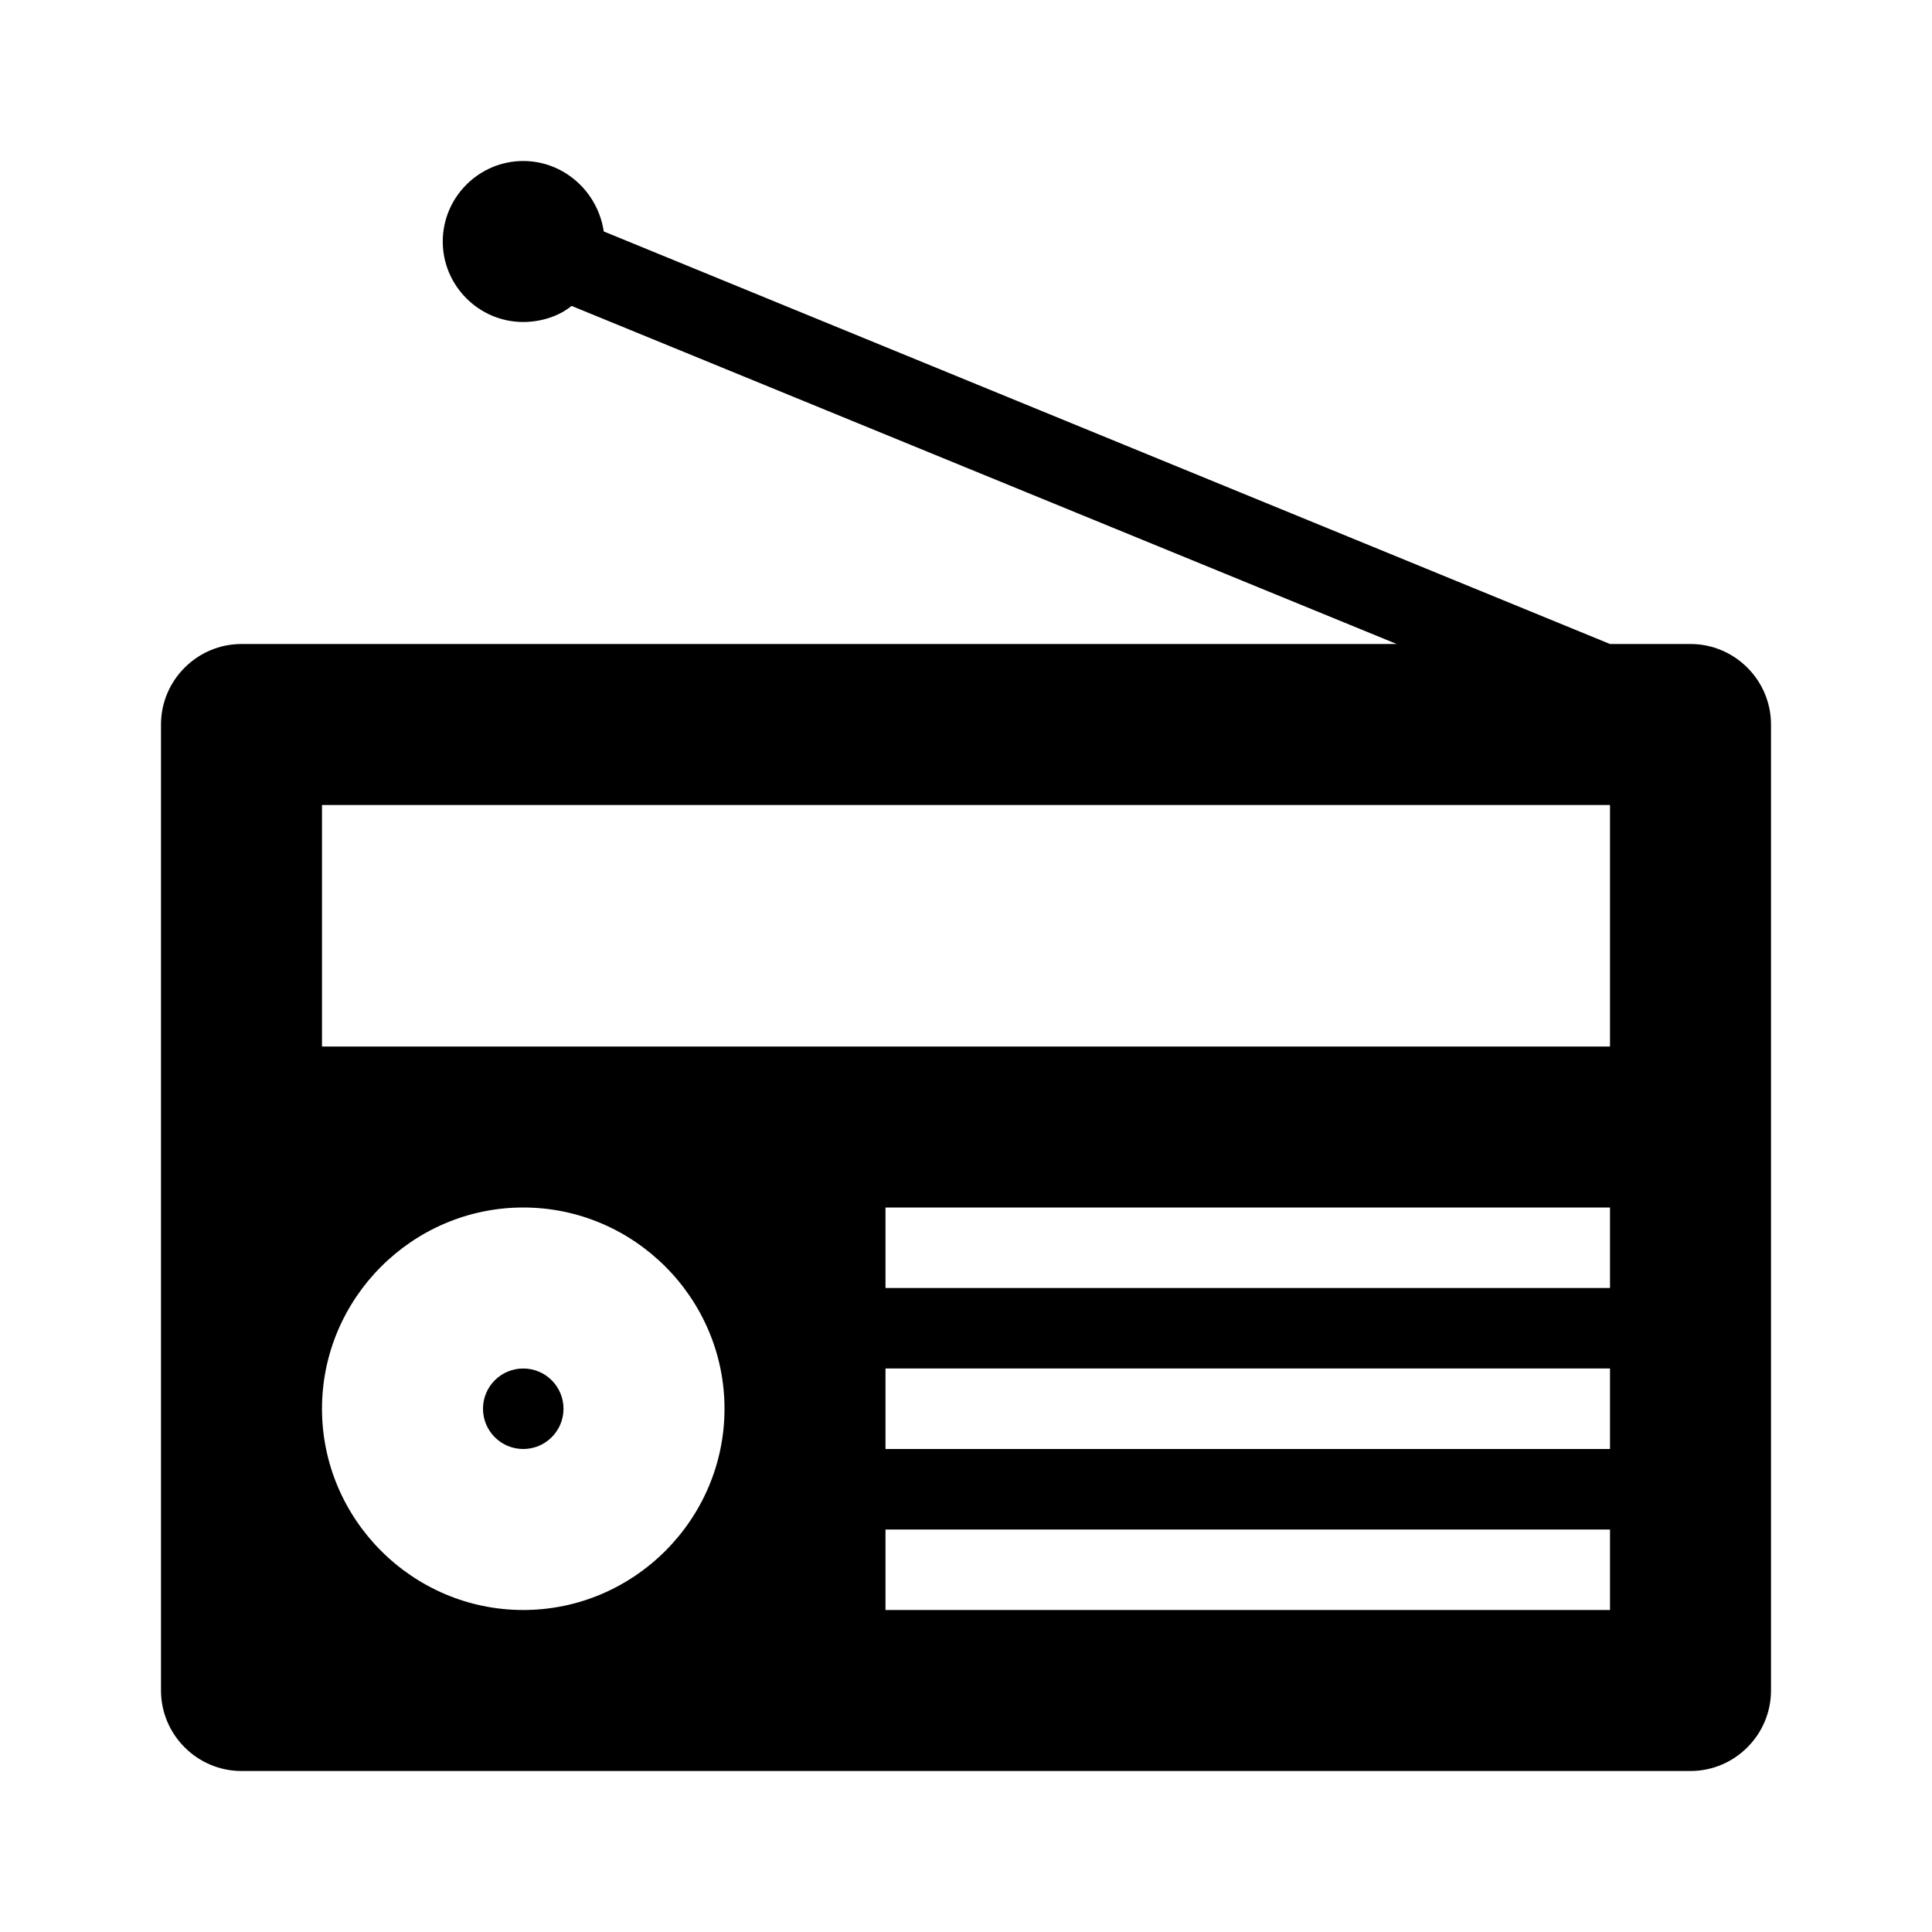 <svg width="96" height="96" xmlns="http://www.w3.org/2000/svg" xmlns:xlink="http://www.w3.org/1999/xlink" xml:space="preserve" overflow="hidden"><defs><clipPath id="clip0"><rect x="0" y="0" width="96" height="96"/></clipPath></defs><g clip-path="url(#clip0)"><path d="M80 52 16 52 16 40 80 40 80 52ZM80 64 44 64 44 60 80 60 80 64ZM80 72 44 72 44 68 80 68 80 72ZM80 80 44 80 44 76 80 76 80 80ZM26 80C20.5 80 16 75.5 16 70 16 64.5 20.5 60 26 60 31.5 60 36 64.5 36 70 36 75.5 31.5 80 26 80ZM84 32 80 32 30 11.5C29.7 9.5 28 8 26 8 23.8 8 22 9.8 22 12 22 14.2 23.8 16 26 16 26.9 16 27.8 15.7 28.4 15.2L69.4 32 12 32C9.8 32 8 33.8 8 36L8 84C8 86.2 9.8 88 12 88L84 88C86.2 88 88 86.2 88 84L88 36C88 33.8 86.2 32 84 32Z"/><path d="M28 70C28 71.105 27.105 72 26 72 24.895 72 24 71.105 24 70 24 68.895 24.895 68 26 68 27.105 68 28 68.895 28 70Z"/></g></svg>